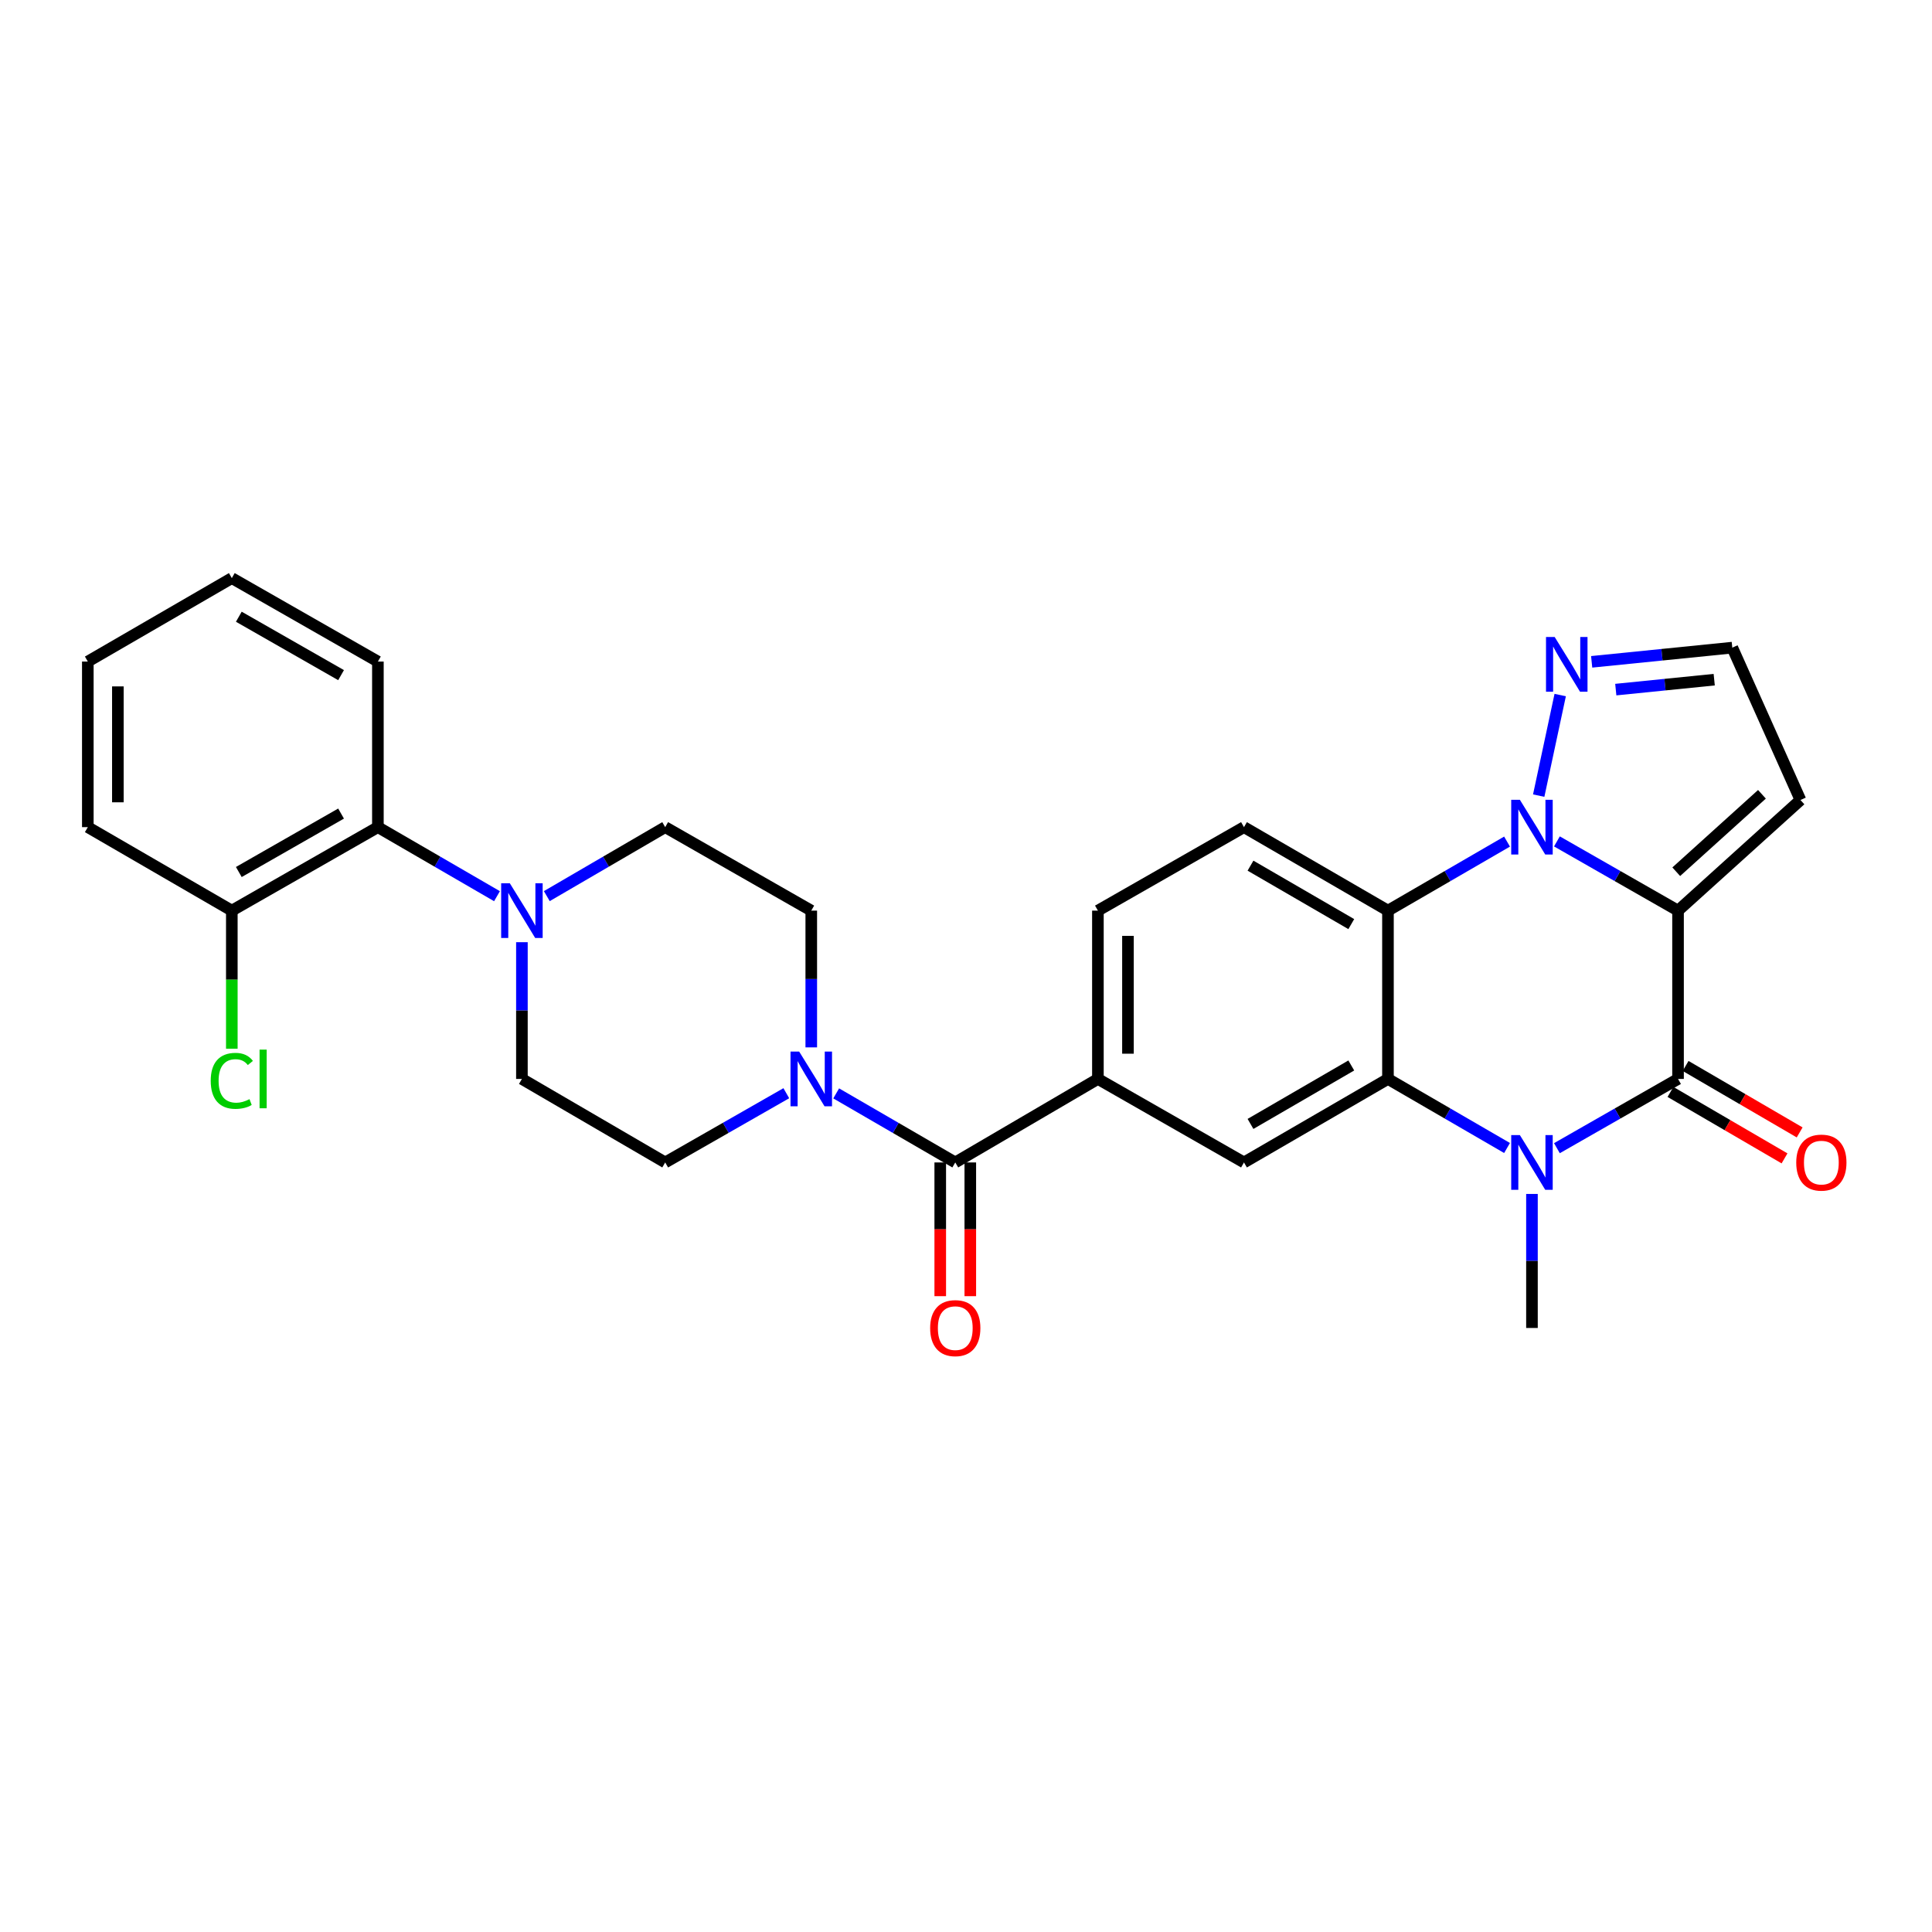 <?xml version='1.0' encoding='iso-8859-1'?>
<svg version='1.1' baseProfile='full'
              xmlns='http://www.w3.org/2000/svg'
                      xmlns:rdkit='http://www.rdkit.org/xml'
                      xmlns:xlink='http://www.w3.org/1999/xlink'
                  xml:space='preserve'
width='1000px' height='1000px' viewBox='0 0 1000 1000'>
<!-- END OF HEADER -->
<rect style='opacity:1.0;fill:#FFFFFF;stroke:none' width='1000' height='1000' x='0' y='0'> </rect>
<path class='bond-0' d='M 868.548,471.339 L 837.203,453.424' style='fill:none;fill-rule:evenodd;stroke:#000000;stroke-width:6px;stroke-linecap:butt;stroke-linejoin:miter;stroke-opacity:1' />
<path class='bond-0' d='M 837.203,453.424 L 805.859,435.508' style='fill:none;fill-rule:evenodd;stroke:#0000FF;stroke-width:6px;stroke-linecap:butt;stroke-linejoin:miter;stroke-opacity:1' />
<path class='bond-1' d='M 868.548,471.339 L 868.548,558.458' style='fill:none;fill-rule:evenodd;stroke:#000000;stroke-width:6px;stroke-linecap:butt;stroke-linejoin:miter;stroke-opacity:1' />
<path class='bond-11' d='M 868.548,471.339 L 931.917,414.081' style='fill:none;fill-rule:evenodd;stroke:#000000;stroke-width:6px;stroke-linecap:butt;stroke-linejoin:miter;stroke-opacity:1' />
<path class='bond-11' d='M 867.624,451.208 L 911.982,411.127' style='fill:none;fill-rule:evenodd;stroke:#000000;stroke-width:6px;stroke-linecap:butt;stroke-linejoin:miter;stroke-opacity:1' />
<path class='bond-4' d='M 780.048,435.601 L 749.227,453.47' style='fill:none;fill-rule:evenodd;stroke:#0000FF;stroke-width:6px;stroke-linecap:butt;stroke-linejoin:miter;stroke-opacity:1' />
<path class='bond-4' d='M 749.227,453.47 L 718.406,471.339' style='fill:none;fill-rule:evenodd;stroke:#000000;stroke-width:6px;stroke-linecap:butt;stroke-linejoin:miter;stroke-opacity:1' />
<path class='bond-6' d='M 796.429,411.812 L 807.555,359.764' style='fill:none;fill-rule:evenodd;stroke:#0000FF;stroke-width:6px;stroke-linecap:butt;stroke-linejoin:miter;stroke-opacity:1' />
<path class='bond-2' d='M 868.548,558.458 L 837.204,576.378' style='fill:none;fill-rule:evenodd;stroke:#000000;stroke-width:6px;stroke-linecap:butt;stroke-linejoin:miter;stroke-opacity:1' />
<path class='bond-2' d='M 837.204,576.378 L 805.859,594.297' style='fill:none;fill-rule:evenodd;stroke:#0000FF;stroke-width:6px;stroke-linecap:butt;stroke-linejoin:miter;stroke-opacity:1' />
<path class='bond-14' d='M 864.632,565.179 L 894.15,582.378' style='fill:none;fill-rule:evenodd;stroke:#000000;stroke-width:6px;stroke-linecap:butt;stroke-linejoin:miter;stroke-opacity:1' />
<path class='bond-14' d='M 894.15,582.378 L 923.667,599.577' style='fill:none;fill-rule:evenodd;stroke:#FF0000;stroke-width:6px;stroke-linecap:butt;stroke-linejoin:miter;stroke-opacity:1' />
<path class='bond-14' d='M 872.464,551.738 L 901.982,568.936' style='fill:none;fill-rule:evenodd;stroke:#000000;stroke-width:6px;stroke-linecap:butt;stroke-linejoin:miter;stroke-opacity:1' />
<path class='bond-14' d='M 901.982,568.936 L 931.499,586.135' style='fill:none;fill-rule:evenodd;stroke:#FF0000;stroke-width:6px;stroke-linecap:butt;stroke-linejoin:miter;stroke-opacity:1' />
<path class='bond-3' d='M 780.047,594.204 L 749.227,576.331' style='fill:none;fill-rule:evenodd;stroke:#0000FF;stroke-width:6px;stroke-linecap:butt;stroke-linejoin:miter;stroke-opacity:1' />
<path class='bond-3' d='M 749.227,576.331 L 718.406,558.458' style='fill:none;fill-rule:evenodd;stroke:#000000;stroke-width:6px;stroke-linecap:butt;stroke-linejoin:miter;stroke-opacity:1' />
<path class='bond-23' d='M 792.941,617.983 L 792.941,652.67' style='fill:none;fill-rule:evenodd;stroke:#0000FF;stroke-width:6px;stroke-linecap:butt;stroke-linejoin:miter;stroke-opacity:1' />
<path class='bond-23' d='M 792.941,652.67 L 792.941,687.357' style='fill:none;fill-rule:evenodd;stroke:#000000;stroke-width:6px;stroke-linecap:butt;stroke-linejoin:miter;stroke-opacity:1' />
<path class='bond-8' d='M 718.406,558.458 L 643.88,601.681' style='fill:none;fill-rule:evenodd;stroke:#000000;stroke-width:6px;stroke-linecap:butt;stroke-linejoin:miter;stroke-opacity:1' />
<path class='bond-8' d='M 699.422,551.484 L 647.254,581.74' style='fill:none;fill-rule:evenodd;stroke:#000000;stroke-width:6px;stroke-linecap:butt;stroke-linejoin:miter;stroke-opacity:1' />
<path class='bond-30' d='M 718.406,558.458 L 718.406,471.339' style='fill:none;fill-rule:evenodd;stroke:#000000;stroke-width:6px;stroke-linecap:butt;stroke-linejoin:miter;stroke-opacity:1' />
<path class='bond-12' d='M 718.406,471.339 L 643.88,428.126' style='fill:none;fill-rule:evenodd;stroke:#000000;stroke-width:6px;stroke-linecap:butt;stroke-linejoin:miter;stroke-opacity:1' />
<path class='bond-12' d='M 699.424,478.316 L 647.255,448.066' style='fill:none;fill-rule:evenodd;stroke:#000000;stroke-width:6px;stroke-linecap:butt;stroke-linejoin:miter;stroke-opacity:1' />
<path class='bond-5' d='M 494.446,601.681 L 568.273,558.458' style='fill:none;fill-rule:evenodd;stroke:#000000;stroke-width:6px;stroke-linecap:butt;stroke-linejoin:miter;stroke-opacity:1' />
<path class='bond-7' d='M 494.446,601.681 L 463.626,583.808' style='fill:none;fill-rule:evenodd;stroke:#000000;stroke-width:6px;stroke-linecap:butt;stroke-linejoin:miter;stroke-opacity:1' />
<path class='bond-7' d='M 463.626,583.808 L 432.805,565.936' style='fill:none;fill-rule:evenodd;stroke:#0000FF;stroke-width:6px;stroke-linecap:butt;stroke-linejoin:miter;stroke-opacity:1' />
<path class='bond-21' d='M 486.668,601.681 L 486.668,636.288' style='fill:none;fill-rule:evenodd;stroke:#000000;stroke-width:6px;stroke-linecap:butt;stroke-linejoin:miter;stroke-opacity:1' />
<path class='bond-21' d='M 486.668,636.288 L 486.668,670.895' style='fill:none;fill-rule:evenodd;stroke:#FF0000;stroke-width:6px;stroke-linecap:butt;stroke-linejoin:miter;stroke-opacity:1' />
<path class='bond-21' d='M 502.225,601.681 L 502.225,636.288' style='fill:none;fill-rule:evenodd;stroke:#000000;stroke-width:6px;stroke-linecap:butt;stroke-linejoin:miter;stroke-opacity:1' />
<path class='bond-21' d='M 502.225,636.288 L 502.225,670.895' style='fill:none;fill-rule:evenodd;stroke:#FF0000;stroke-width:6px;stroke-linecap:butt;stroke-linejoin:miter;stroke-opacity:1' />
<path class='bond-29' d='M 823.846,342.565 L 860.237,338.891' style='fill:none;fill-rule:evenodd;stroke:#0000FF;stroke-width:6px;stroke-linecap:butt;stroke-linejoin:miter;stroke-opacity:1' />
<path class='bond-29' d='M 860.237,338.891 L 896.629,335.216' style='fill:none;fill-rule:evenodd;stroke:#000000;stroke-width:6px;stroke-linecap:butt;stroke-linejoin:miter;stroke-opacity:1' />
<path class='bond-29' d='M 836.326,356.941 L 861.8,354.369' style='fill:none;fill-rule:evenodd;stroke:#0000FF;stroke-width:6px;stroke-linecap:butt;stroke-linejoin:miter;stroke-opacity:1' />
<path class='bond-29' d='M 861.8,354.369 L 887.274,351.797' style='fill:none;fill-rule:evenodd;stroke:#000000;stroke-width:6px;stroke-linecap:butt;stroke-linejoin:miter;stroke-opacity:1' />
<path class='bond-17' d='M 419.911,542.121 L 419.911,506.73' style='fill:none;fill-rule:evenodd;stroke:#0000FF;stroke-width:6px;stroke-linecap:butt;stroke-linejoin:miter;stroke-opacity:1' />
<path class='bond-17' d='M 419.911,506.73 L 419.911,471.339' style='fill:none;fill-rule:evenodd;stroke:#000000;stroke-width:6px;stroke-linecap:butt;stroke-linejoin:miter;stroke-opacity:1' />
<path class='bond-18' d='M 406.994,565.843 L 375.649,583.762' style='fill:none;fill-rule:evenodd;stroke:#0000FF;stroke-width:6px;stroke-linecap:butt;stroke-linejoin:miter;stroke-opacity:1' />
<path class='bond-18' d='M 375.649,583.762 L 344.304,601.681' style='fill:none;fill-rule:evenodd;stroke:#000000;stroke-width:6px;stroke-linecap:butt;stroke-linejoin:miter;stroke-opacity:1' />
<path class='bond-10' d='M 643.88,601.681 L 568.273,558.458' style='fill:none;fill-rule:evenodd;stroke:#000000;stroke-width:6px;stroke-linecap:butt;stroke-linejoin:miter;stroke-opacity:1' />
<path class='bond-9' d='M 270.141,487.677 L 270.141,523.068' style='fill:none;fill-rule:evenodd;stroke:#0000FF;stroke-width:6px;stroke-linecap:butt;stroke-linejoin:miter;stroke-opacity:1' />
<path class='bond-9' d='M 270.141,523.068 L 270.141,558.458' style='fill:none;fill-rule:evenodd;stroke:#000000;stroke-width:6px;stroke-linecap:butt;stroke-linejoin:miter;stroke-opacity:1' />
<path class='bond-13' d='M 257.246,463.865 L 226.422,445.995' style='fill:none;fill-rule:evenodd;stroke:#0000FF;stroke-width:6px;stroke-linecap:butt;stroke-linejoin:miter;stroke-opacity:1' />
<path class='bond-13' d='M 226.422,445.995 L 195.597,428.126' style='fill:none;fill-rule:evenodd;stroke:#000000;stroke-width:6px;stroke-linecap:butt;stroke-linejoin:miter;stroke-opacity:1' />
<path class='bond-32' d='M 283.026,463.831 L 313.665,445.978' style='fill:none;fill-rule:evenodd;stroke:#0000FF;stroke-width:6px;stroke-linecap:butt;stroke-linejoin:miter;stroke-opacity:1' />
<path class='bond-32' d='M 313.665,445.978 L 344.304,428.126' style='fill:none;fill-rule:evenodd;stroke:#000000;stroke-width:6px;stroke-linecap:butt;stroke-linejoin:miter;stroke-opacity:1' />
<path class='bond-31' d='M 568.273,558.458 L 568.273,471.339' style='fill:none;fill-rule:evenodd;stroke:#000000;stroke-width:6px;stroke-linecap:butt;stroke-linejoin:miter;stroke-opacity:1' />
<path class='bond-31' d='M 583.83,545.391 L 583.83,484.407' style='fill:none;fill-rule:evenodd;stroke:#000000;stroke-width:6px;stroke-linecap:butt;stroke-linejoin:miter;stroke-opacity:1' />
<path class='bond-15' d='M 931.917,414.081 L 896.629,335.216' style='fill:none;fill-rule:evenodd;stroke:#000000;stroke-width:6px;stroke-linecap:butt;stroke-linejoin:miter;stroke-opacity:1' />
<path class='bond-16' d='M 643.88,428.126 L 568.273,471.339' style='fill:none;fill-rule:evenodd;stroke:#000000;stroke-width:6px;stroke-linecap:butt;stroke-linejoin:miter;stroke-opacity:1' />
<path class='bond-22' d='M 195.597,428.126 L 119.99,471.339' style='fill:none;fill-rule:evenodd;stroke:#000000;stroke-width:6px;stroke-linecap:butt;stroke-linejoin:miter;stroke-opacity:1' />
<path class='bond-22' d='M 176.536,421.101 L 123.611,451.351' style='fill:none;fill-rule:evenodd;stroke:#000000;stroke-width:6px;stroke-linecap:butt;stroke-linejoin:miter;stroke-opacity:1' />
<path class='bond-25' d='M 195.597,428.126 L 195.597,342.424' style='fill:none;fill-rule:evenodd;stroke:#000000;stroke-width:6px;stroke-linecap:butt;stroke-linejoin:miter;stroke-opacity:1' />
<path class='bond-20' d='M 419.911,471.339 L 344.304,428.126' style='fill:none;fill-rule:evenodd;stroke:#000000;stroke-width:6px;stroke-linecap:butt;stroke-linejoin:miter;stroke-opacity:1' />
<path class='bond-19' d='M 344.304,601.681 L 270.141,558.458' style='fill:none;fill-rule:evenodd;stroke:#000000;stroke-width:6px;stroke-linecap:butt;stroke-linejoin:miter;stroke-opacity:1' />
<path class='bond-24' d='M 119.99,471.339 L 119.99,507.08' style='fill:none;fill-rule:evenodd;stroke:#000000;stroke-width:6px;stroke-linecap:butt;stroke-linejoin:miter;stroke-opacity:1' />
<path class='bond-24' d='M 119.99,507.08 L 119.99,542.821' style='fill:none;fill-rule:evenodd;stroke:#00CC00;stroke-width:6px;stroke-linecap:butt;stroke-linejoin:miter;stroke-opacity:1' />
<path class='bond-26' d='M 119.99,471.339 L 45.455,428.126' style='fill:none;fill-rule:evenodd;stroke:#000000;stroke-width:6px;stroke-linecap:butt;stroke-linejoin:miter;stroke-opacity:1' />
<path class='bond-27' d='M 195.597,342.424 L 119.99,299.227' style='fill:none;fill-rule:evenodd;stroke:#000000;stroke-width:6px;stroke-linecap:butt;stroke-linejoin:miter;stroke-opacity:1' />
<path class='bond-27' d='M 176.538,349.452 L 123.613,319.215' style='fill:none;fill-rule:evenodd;stroke:#000000;stroke-width:6px;stroke-linecap:butt;stroke-linejoin:miter;stroke-opacity:1' />
<path class='bond-33' d='M 45.455,428.126 L 45.455,342.424' style='fill:none;fill-rule:evenodd;stroke:#000000;stroke-width:6px;stroke-linecap:butt;stroke-linejoin:miter;stroke-opacity:1' />
<path class='bond-33' d='M 61.011,415.27 L 61.011,355.279' style='fill:none;fill-rule:evenodd;stroke:#000000;stroke-width:6px;stroke-linecap:butt;stroke-linejoin:miter;stroke-opacity:1' />
<path class='bond-28' d='M 119.99,299.227 L 45.455,342.424' style='fill:none;fill-rule:evenodd;stroke:#000000;stroke-width:6px;stroke-linecap:butt;stroke-linejoin:miter;stroke-opacity:1' />
<path  class='atom-1' d='M 786.681 413.966
L 795.961 428.966
Q 796.881 430.446, 798.361 433.126
Q 799.841 435.806, 799.921 435.966
L 799.921 413.966
L 803.681 413.966
L 803.681 442.286
L 799.801 442.286
L 789.841 425.886
Q 788.681 423.966, 787.441 421.766
Q 786.241 419.566, 785.881 418.886
L 785.881 442.286
L 782.201 442.286
L 782.201 413.966
L 786.681 413.966
' fill='#0000FF'/>
<path  class='atom-3' d='M 786.681 587.521
L 795.961 602.521
Q 796.881 604.001, 798.361 606.681
Q 799.841 609.361, 799.921 609.521
L 799.921 587.521
L 803.681 587.521
L 803.681 615.841
L 799.801 615.841
L 789.841 599.441
Q 788.681 597.521, 787.441 595.321
Q 786.241 593.121, 785.881 592.441
L 785.881 615.841
L 782.201 615.841
L 782.201 587.521
L 786.681 587.521
' fill='#0000FF'/>
<path  class='atom-7' d='M 804.693 329.707
L 813.973 344.707
Q 814.893 346.187, 816.373 348.867
Q 817.853 351.547, 817.933 351.707
L 817.933 329.707
L 821.693 329.707
L 821.693 358.027
L 817.813 358.027
L 807.853 341.627
Q 806.693 339.707, 805.453 337.507
Q 804.253 335.307, 803.893 334.627
L 803.893 358.027
L 800.213 358.027
L 800.213 329.707
L 804.693 329.707
' fill='#0000FF'/>
<path  class='atom-8' d='M 413.651 544.298
L 422.931 559.298
Q 423.851 560.778, 425.331 563.458
Q 426.811 566.138, 426.891 566.298
L 426.891 544.298
L 430.651 544.298
L 430.651 572.618
L 426.771 572.618
L 416.811 556.218
Q 415.651 554.298, 414.411 552.098
Q 413.211 549.898, 412.851 549.218
L 412.851 572.618
L 409.171 572.618
L 409.171 544.298
L 413.651 544.298
' fill='#0000FF'/>
<path  class='atom-10' d='M 263.881 457.179
L 273.161 472.179
Q 274.081 473.659, 275.561 476.339
Q 277.041 479.019, 277.121 479.179
L 277.121 457.179
L 280.881 457.179
L 280.881 485.499
L 277.001 485.499
L 267.041 469.099
Q 265.881 467.179, 264.641 464.979
Q 263.441 462.779, 263.081 462.099
L 263.081 485.499
L 259.401 485.499
L 259.401 457.179
L 263.881 457.179
' fill='#0000FF'/>
<path  class='atom-15' d='M 929.729 601.761
Q 929.729 594.961, 933.089 591.161
Q 936.449 587.361, 942.729 587.361
Q 949.009 587.361, 952.369 591.161
Q 955.729 594.961, 955.729 601.761
Q 955.729 608.641, 952.329 612.561
Q 948.929 616.441, 942.729 616.441
Q 936.489 616.441, 933.089 612.561
Q 929.729 608.681, 929.729 601.761
M 942.729 613.241
Q 947.049 613.241, 949.369 610.361
Q 951.729 607.441, 951.729 601.761
Q 951.729 596.201, 949.369 593.401
Q 947.049 590.561, 942.729 590.561
Q 938.409 590.561, 936.049 593.361
Q 933.729 596.161, 933.729 601.761
Q 933.729 607.481, 936.049 610.361
Q 938.409 613.241, 942.729 613.241
' fill='#FF0000'/>
<path  class='atom-22' d='M 481.446 687.437
Q 481.446 680.637, 484.806 676.837
Q 488.166 673.037, 494.446 673.037
Q 500.726 673.037, 504.086 676.837
Q 507.446 680.637, 507.446 687.437
Q 507.446 694.317, 504.046 698.237
Q 500.646 702.117, 494.446 702.117
Q 488.206 702.117, 484.806 698.237
Q 481.446 694.357, 481.446 687.437
M 494.446 698.917
Q 498.766 698.917, 501.086 696.037
Q 503.446 693.117, 503.446 687.437
Q 503.446 681.877, 501.086 679.077
Q 498.766 676.237, 494.446 676.237
Q 490.126 676.237, 487.766 679.037
Q 485.446 681.837, 485.446 687.437
Q 485.446 693.157, 487.766 696.037
Q 490.126 698.917, 494.446 698.917
' fill='#FF0000'/>
<path  class='atom-25' d='M 109.07 559.438
Q 109.07 552.398, 112.35 548.718
Q 115.67 544.998, 121.95 544.998
Q 127.79 544.998, 130.91 549.118
L 128.27 551.278
Q 125.99 548.278, 121.95 548.278
Q 117.67 548.278, 115.39 551.158
Q 113.15 553.998, 113.15 559.438
Q 113.15 565.038, 115.47 567.918
Q 117.83 570.798, 122.39 570.798
Q 125.51 570.798, 129.15 568.918
L 130.27 571.918
Q 128.79 572.878, 126.55 573.438
Q 124.31 573.998, 121.83 573.998
Q 115.67 573.998, 112.35 570.238
Q 109.07 566.478, 109.07 559.438
' fill='#00CC00'/>
<path  class='atom-25' d='M 134.35 543.278
L 138.03 543.278
L 138.03 573.638
L 134.35 573.638
L 134.35 543.278
' fill='#00CC00'/>
</svg>
